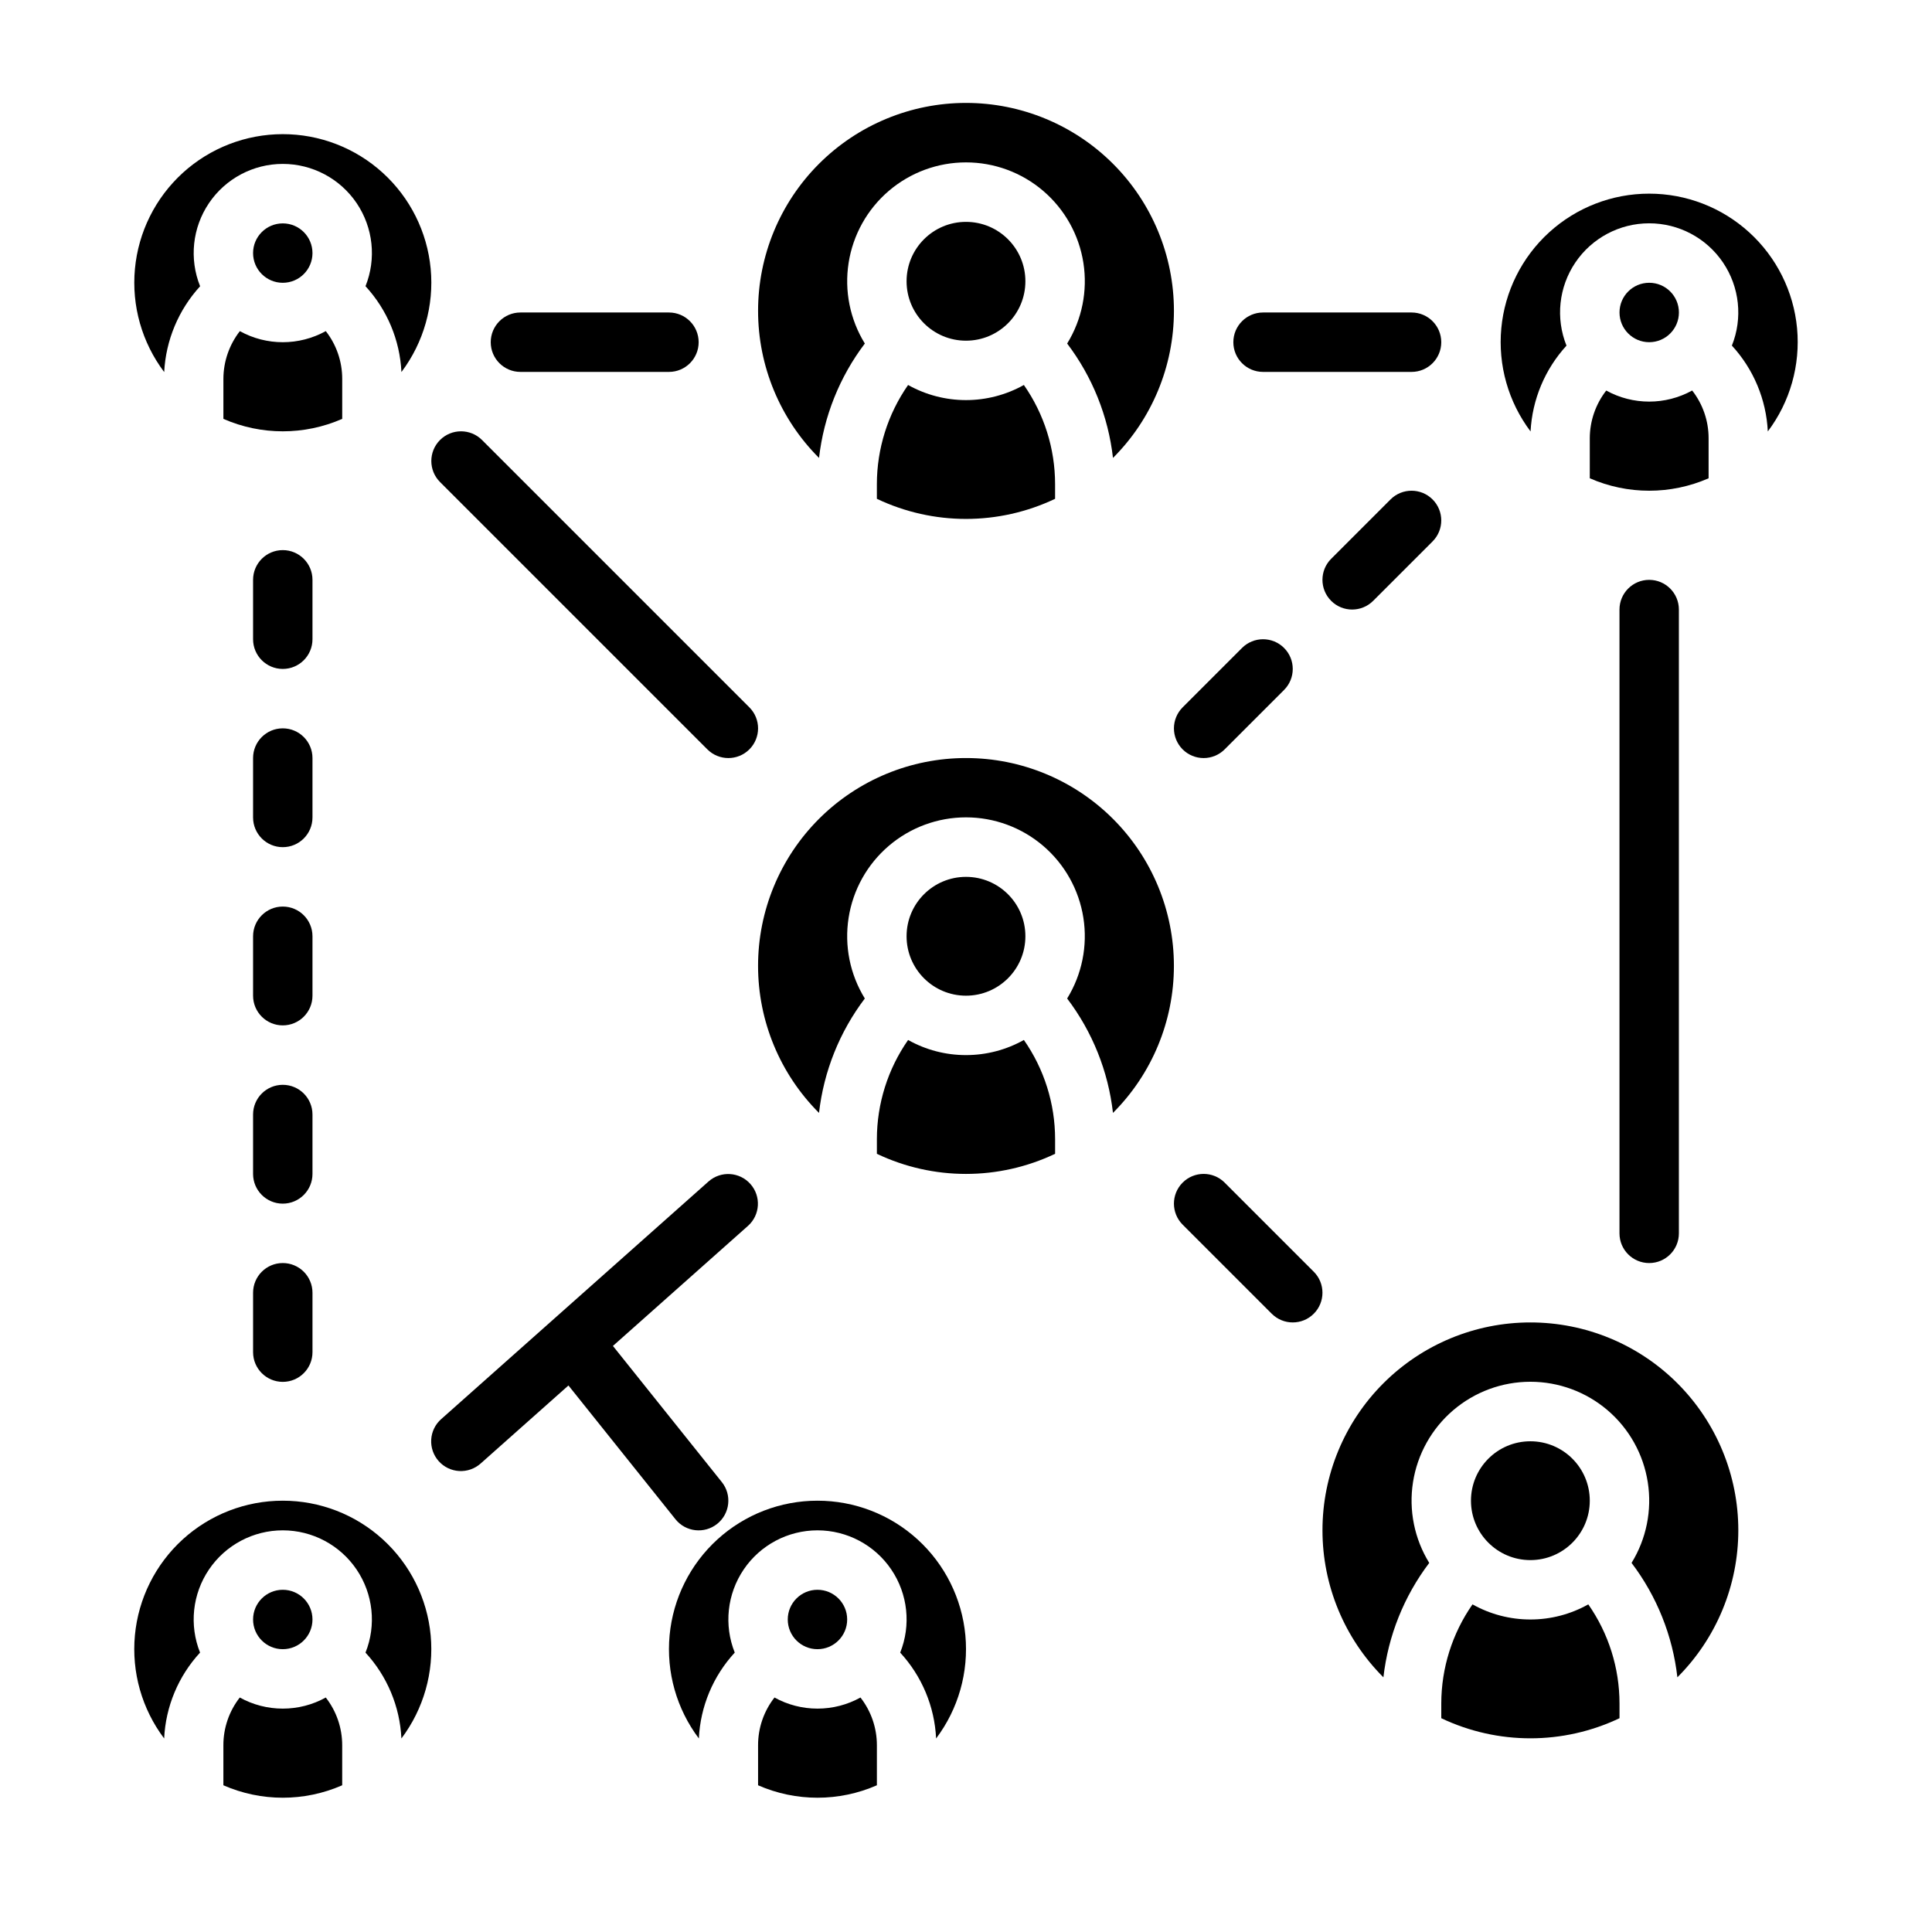 <?xml version="1.0" encoding="UTF-8"?>
<!-- Uploaded to: ICON Repo, www.svgrepo.com, Generator: ICON Repo Mixer Tools -->
<svg fill="#000000" width="800px" height="800px" version="1.1" viewBox="144 144 512 512" xmlns="http://www.w3.org/2000/svg">
 <g>
  <path d="m226.81 344.89c0-4.348-3.523-7.871-7.871-7.871s-7.871 3.523-7.871 7.871v15.742c0 4.348 3.523 7.875 7.871 7.875s7.871-3.527 7.871-7.875z"/>
  <path d="m226.81 297.66c0-4.348-3.523-7.875-7.871-7.875s-7.871 3.527-7.871 7.875v15.742c0 4.348 3.523 7.871 7.871 7.871s7.871-3.523 7.871-7.871z"/>
  <path d="m226.81 392.12c0-4.348-3.523-7.871-7.871-7.871s-7.871 3.523-7.871 7.871v15.746c0 4.348 3.523 7.871 7.871 7.871s7.871-3.523 7.871-7.871z"/>
  <path d="m226.81 439.36c0-4.348-3.523-7.871-7.871-7.871s-7.871 3.523-7.871 7.871v15.742c0 4.348 3.523 7.875 7.871 7.875s7.871-3.527 7.871-7.875z"/>
  <path d="m218.94 478.72c-4.348 0-7.871 3.523-7.871 7.871v15.746c0 4.348 3.523 7.871 7.871 7.871s7.871-3.523 7.871-7.871v-15.746c0-2.086-0.828-4.09-2.305-5.566-1.477-1.477-3.477-2.305-5.566-2.305z"/>
  <path d="m457.41 342.59c1.477 1.477 3.481 2.305 5.57 2.305 2.086 0 4.09-0.828 5.566-2.305l15.742-15.742v-0.004c3.074-3.074 3.074-8.059 0-11.133-3.074-3.074-8.059-3.074-11.133 0l-15.746 15.746c-1.473 1.477-2.305 3.477-2.305 5.566 0 2.086 0.832 4.09 2.305 5.566z"/>
  <path d="m512.51 276.35-15.742 15.742c-3.074 3.078-3.074 8.062 0 11.137s8.059 3.074 11.133 0l15.742-15.742v-0.004c3.074-3.074 3.074-8.059 0-11.133-3.074-3.074-8.059-3.074-11.133 0z"/>
  <path d="m226.81 211.07c0 4.348-3.523 7.871-7.871 7.871s-7.871-3.523-7.871-7.871c0-4.348 3.523-7.871 7.871-7.871s7.871 3.523 7.871 7.871"/>
  <path d="m549.57 494.46c-14.613-0.004-28.633 5.797-38.965 16.129-10.336 10.332-16.141 24.348-16.137 38.961 0 14.613 5.812 28.629 16.148 38.957 1.258-11.012 5.453-21.484 12.145-30.32-3.938-6.391-5.465-13.977-4.301-21.395 1.164-7.414 4.938-14.172 10.641-19.051 5.703-4.879 12.961-7.559 20.469-7.559 7.504 0 14.766 2.68 20.469 7.559 5.703 4.879 9.477 11.637 10.637 19.051 1.164 7.418-0.359 15.004-4.297 21.395 6.699 8.828 10.895 19.301 12.145 30.316 10.336-10.328 16.145-24.344 16.148-38.957 0-14.609-5.805-28.625-16.137-38.957-10.336-10.332-24.352-16.133-38.965-16.129z"/>
  <path d="m565.31 260.16v10.59c10.035 4.394 21.449 4.394 31.488 0v-10.59c0.008-4.59-1.523-9.051-4.352-12.672-7.086 3.918-15.688 3.922-22.777 0.012-2.816 3.617-4.352 8.074-4.359 12.66z"/>
  <path d="m234.69 244.42c0.008-4.594-1.523-9.055-4.352-12.672-7.086 3.918-15.688 3.922-22.777 0.008-2.816 3.621-4.352 8.074-4.359 12.664v10.586c10.035 4.398 21.449 4.398 31.488 0z"/>
  <path d="m565.31 541.7c0 8.695-7.051 15.742-15.746 15.742-8.695 0-15.742-7.047-15.742-15.742 0-8.695 7.047-15.746 15.742-15.746 8.695 0 15.746 7.051 15.746 15.746"/>
  <path d="m588.93 226.81c0 4.348-3.523 7.875-7.871 7.875-4.348 0-7.871-3.527-7.871-7.875s3.523-7.871 7.871-7.871c4.348 0 7.871 3.523 7.871 7.871"/>
  <path d="m581.05 195.32c-9.805-0.004-19.254 3.652-26.504 10.25-7.25 6.602-11.773 15.668-12.684 25.43-0.914 9.762 1.852 19.512 7.754 27.34 0.438-8.457 3.805-16.496 9.52-22.742-2.922-7.277-2.043-15.527 2.348-22.027 4.391-6.496 11.719-10.391 19.562-10.391 7.84-0.004 15.172 3.887 19.566 10.383 4.391 6.496 5.277 14.746 2.356 22.023 5.738 6.234 9.109 14.285 9.52 22.75 5.902-7.828 8.664-17.578 7.754-27.34-0.914-9.758-5.438-18.828-12.688-25.426-7.25-6.598-16.699-10.254-26.504-10.25z"/>
  <path d="m373.19 235.04c-3.938-6.391-5.461-13.977-4.297-21.391 1.16-7.418 4.934-14.172 10.637-19.055 5.703-4.879 12.965-7.559 20.469-7.559 7.508 0 14.766 2.68 20.469 7.559 5.707 4.883 9.48 11.637 10.641 19.055 1.164 7.414-0.363 15-4.301 21.391 6.699 8.832 10.895 19.305 12.145 30.316 10.34-10.332 16.148-24.348 16.152-38.965 0.004-14.617-5.801-28.637-16.133-38.973-10.336-10.336-24.355-16.145-38.969-16.145-14.617 0-28.637 5.809-38.969 16.145-10.336 10.336-16.141 24.355-16.137 38.973 0.004 14.617 5.812 28.633 16.152 38.965 1.258-11.012 5.449-21.48 12.141-30.316z"/>
  <path d="m197.03 219.86c-2.922-7.277-2.043-15.531 2.348-22.027 4.391-6.5 11.719-10.391 19.562-10.395 7.84 0 15.172 3.891 19.566 10.383 4.391 6.496 5.277 14.75 2.356 22.027 5.731 6.223 9.102 14.258 9.52 22.711h0.027c5.891-7.836 8.645-17.59 7.723-27.348-0.922-9.758-5.453-18.824-12.703-25.418-7.254-6.598-16.707-10.25-26.508-10.242-9.805 0.008-19.25 3.672-26.496 10.273-7.242 6.606-11.762 15.676-12.668 25.438-0.91 9.758 1.855 19.508 7.754 27.336 0.438-8.453 3.805-16.492 9.52-22.738z"/>
  <path d="m415.74 218.54c0 8.695-7.047 15.746-15.742 15.746s-15.746-7.051-15.746-15.746c0-8.695 7.051-15.742 15.746-15.742s15.742 7.047 15.742 15.742"/>
  <path d="m376.38 276.19c14.941 7.106 32.289 7.106 47.23 0v-3.894c-0.004-9.395-2.891-18.566-8.273-26.27-9.531 5.34-21.152 5.34-30.684 0-5.375 7.707-8.262 16.875-8.273 26.27z"/>
  <path d="m226.81 573.18c0 4.348-3.523 7.871-7.871 7.871s-7.871-3.523-7.871-7.871 3.523-7.871 7.871-7.871 7.871 3.523 7.871 7.871"/>
  <path d="m400 344.89c-14.617-0.008-28.633 5.793-38.969 16.125s-16.141 24.352-16.137 38.965c0.004 14.613 5.812 28.625 16.152 38.953 1.254-11.012 5.449-21.484 12.141-30.32-3.938-6.391-5.461-13.977-4.297-21.391 1.16-7.418 4.934-14.172 10.637-19.051 5.703-4.879 12.965-7.562 20.469-7.562 7.508 0 14.766 2.684 20.469 7.562 5.703 4.879 9.477 11.633 10.641 19.051 1.164 7.414-0.363 15-4.301 21.391 6.699 8.832 10.895 19.305 12.145 30.316 10.34-10.328 16.148-24.34 16.148-38.953 0.004-14.613-5.801-28.629-16.137-38.961-10.332-10.328-24.348-16.133-38.961-16.125z"/>
  <path d="m360.64 541.7c-9.801-0.008-19.254 3.648-26.5 10.246-7.25 6.602-11.773 15.668-12.688 25.43-0.914 9.758 1.852 19.508 7.754 27.336 0.395-8.469 3.766-16.527 9.512-22.758-2.914-7.277-2.027-15.527 2.367-22.02 4.391-6.492 11.723-10.379 19.559-10.379 7.84 0.004 15.168 3.894 19.559 10.387 4.394 6.492 5.277 14.742 2.359 22.02 5.746 6.231 9.113 14.285 9.516 22.75 5.902-7.828 8.664-17.578 7.754-27.336-0.914-9.762-5.438-18.828-12.688-25.43-7.246-6.598-16.699-10.254-26.504-10.246z"/>
  <path d="m368.51 573.18c0 4.348-3.527 7.871-7.875 7.871-4.348 0-7.871-3.523-7.871-7.871s3.523-7.871 7.871-7.871c4.348 0 7.875 3.523 7.875 7.871"/>
  <path d="m400 423.61c-5.375 0.008-10.656-1.375-15.344-4.004-5.375 7.707-8.262 16.875-8.273 26.273v3.754c0 0.047-0.008 0.098-0.008 0.141v-0.004c14.945 7.109 32.293 7.109 47.238 0v-3.894c-0.004-9.398-2.891-18.566-8.273-26.273-4.684 2.633-9.969 4.012-15.34 4.008z"/>
  <path d="m415.74 392.12c0 8.695-7.047 15.746-15.742 15.746s-15.746-7.051-15.746-15.746 7.051-15.742 15.746-15.742 15.742 7.047 15.742 15.742"/>
  <path d="m549.57 573.18c-5.371 0.004-10.656-1.375-15.34-4.004-5.379 7.707-8.266 16.875-8.277 26.27v3.898c14.945 7.102 32.293 7.102 47.234 0v-3.898c-0.004-9.395-2.891-18.566-8.273-26.27-4.688 2.629-9.969 4.008-15.344 4.004z"/>
  <path d="m218.94 541.7c-9.801-0.008-19.254 3.648-26.504 10.246-7.246 6.602-11.773 15.668-12.684 25.43-0.914 9.758 1.852 19.508 7.75 27.336 0.398-8.469 3.766-16.527 9.516-22.758-2.914-7.277-2.031-15.527 2.363-22.02 4.394-6.492 11.723-10.379 19.562-10.379 7.84 0.004 15.168 3.894 19.559 10.387s5.273 14.742 2.359 22.02c5.742 6.231 9.113 14.285 9.516 22.75 5.898-7.828 8.664-17.578 7.754-27.336-0.914-9.762-5.438-18.828-12.688-25.43-7.25-6.598-16.699-10.254-26.504-10.246z"/>
  <path d="m218.94 596.8c-3.984 0.004-7.906-1.008-11.395-2.941-2.828 3.617-4.359 8.078-4.348 12.672v10.586c10.035 4.398 21.449 4.398 31.488 0v-10.586c0.008-4.594-1.523-9.055-4.352-12.672-3.484 1.934-7.406 2.945-11.395 2.941z"/>
  <path d="m360.64 596.8c-3.984 0.004-7.906-1.008-11.391-2.941-2.832 3.617-4.363 8.078-4.352 12.672v10.586c10.035 4.398 21.453 4.398 31.488 0v-10.586c0.008-4.594-1.523-9.055-4.352-12.672-3.484 1.934-7.406 2.945-11.395 2.941z"/>
  <path d="m323 546.61c2.715 3.398 7.672 3.945 11.066 1.23 3.394-2.719 3.945-7.676 1.227-11.07l-28.863-36.082 35.816-31.84v0.004c3.219-2.894 3.496-7.848 0.621-11.082-2.879-3.234-7.828-3.543-11.078-0.684l-70.848 62.977h-0.004c-1.574 1.383-2.531 3.336-2.66 5.426-0.129 2.094 0.582 4.152 1.973 5.719 1.395 1.566 3.352 2.512 5.445 2.629 2.094 0.117 4.144-0.605 5.703-2.008l23.246-20.664z"/>
  <path d="m492.16 481.02-23.617-23.617h0.004c-3.074-3.074-8.059-3.074-11.137 0-3.074 3.078-3.074 8.062 0 11.137l23.617 23.617v-0.004c3.074 3.074 8.059 3.074 11.133 0s3.074-8.059 0-11.133z"/>
  <path d="m260.61 271.74 70.848 70.848c3.074 3.074 8.059 3.074 11.133 0 3.074-3.074 3.074-8.059 0-11.133l-70.848-70.848c-3.074-3.074-8.059-3.074-11.133 0s-3.074 8.059 0 11.133z"/>
  <path d="m281.92 242.56h39.359c4.348 0 7.871-3.523 7.871-7.871s-3.523-7.875-7.871-7.875h-39.359c-4.348 0-7.871 3.527-7.871 7.875s3.523 7.871 7.871 7.871z"/>
  <path d="m478.72 242.56h39.359c4.348 0 7.871-3.523 7.871-7.871s-3.523-7.875-7.871-7.875h-39.359c-4.348 0-7.871 3.527-7.871 7.875s3.523 7.871 7.871 7.871z"/>
  <path d="m573.18 305.54v165.31c0 4.348 3.523 7.871 7.871 7.871 4.348 0 7.871-3.523 7.871-7.871v-165.31c0-4.348-3.523-7.871-7.871-7.871-4.348 0-7.871 3.523-7.871 7.871z"/>
 </g>
</svg>